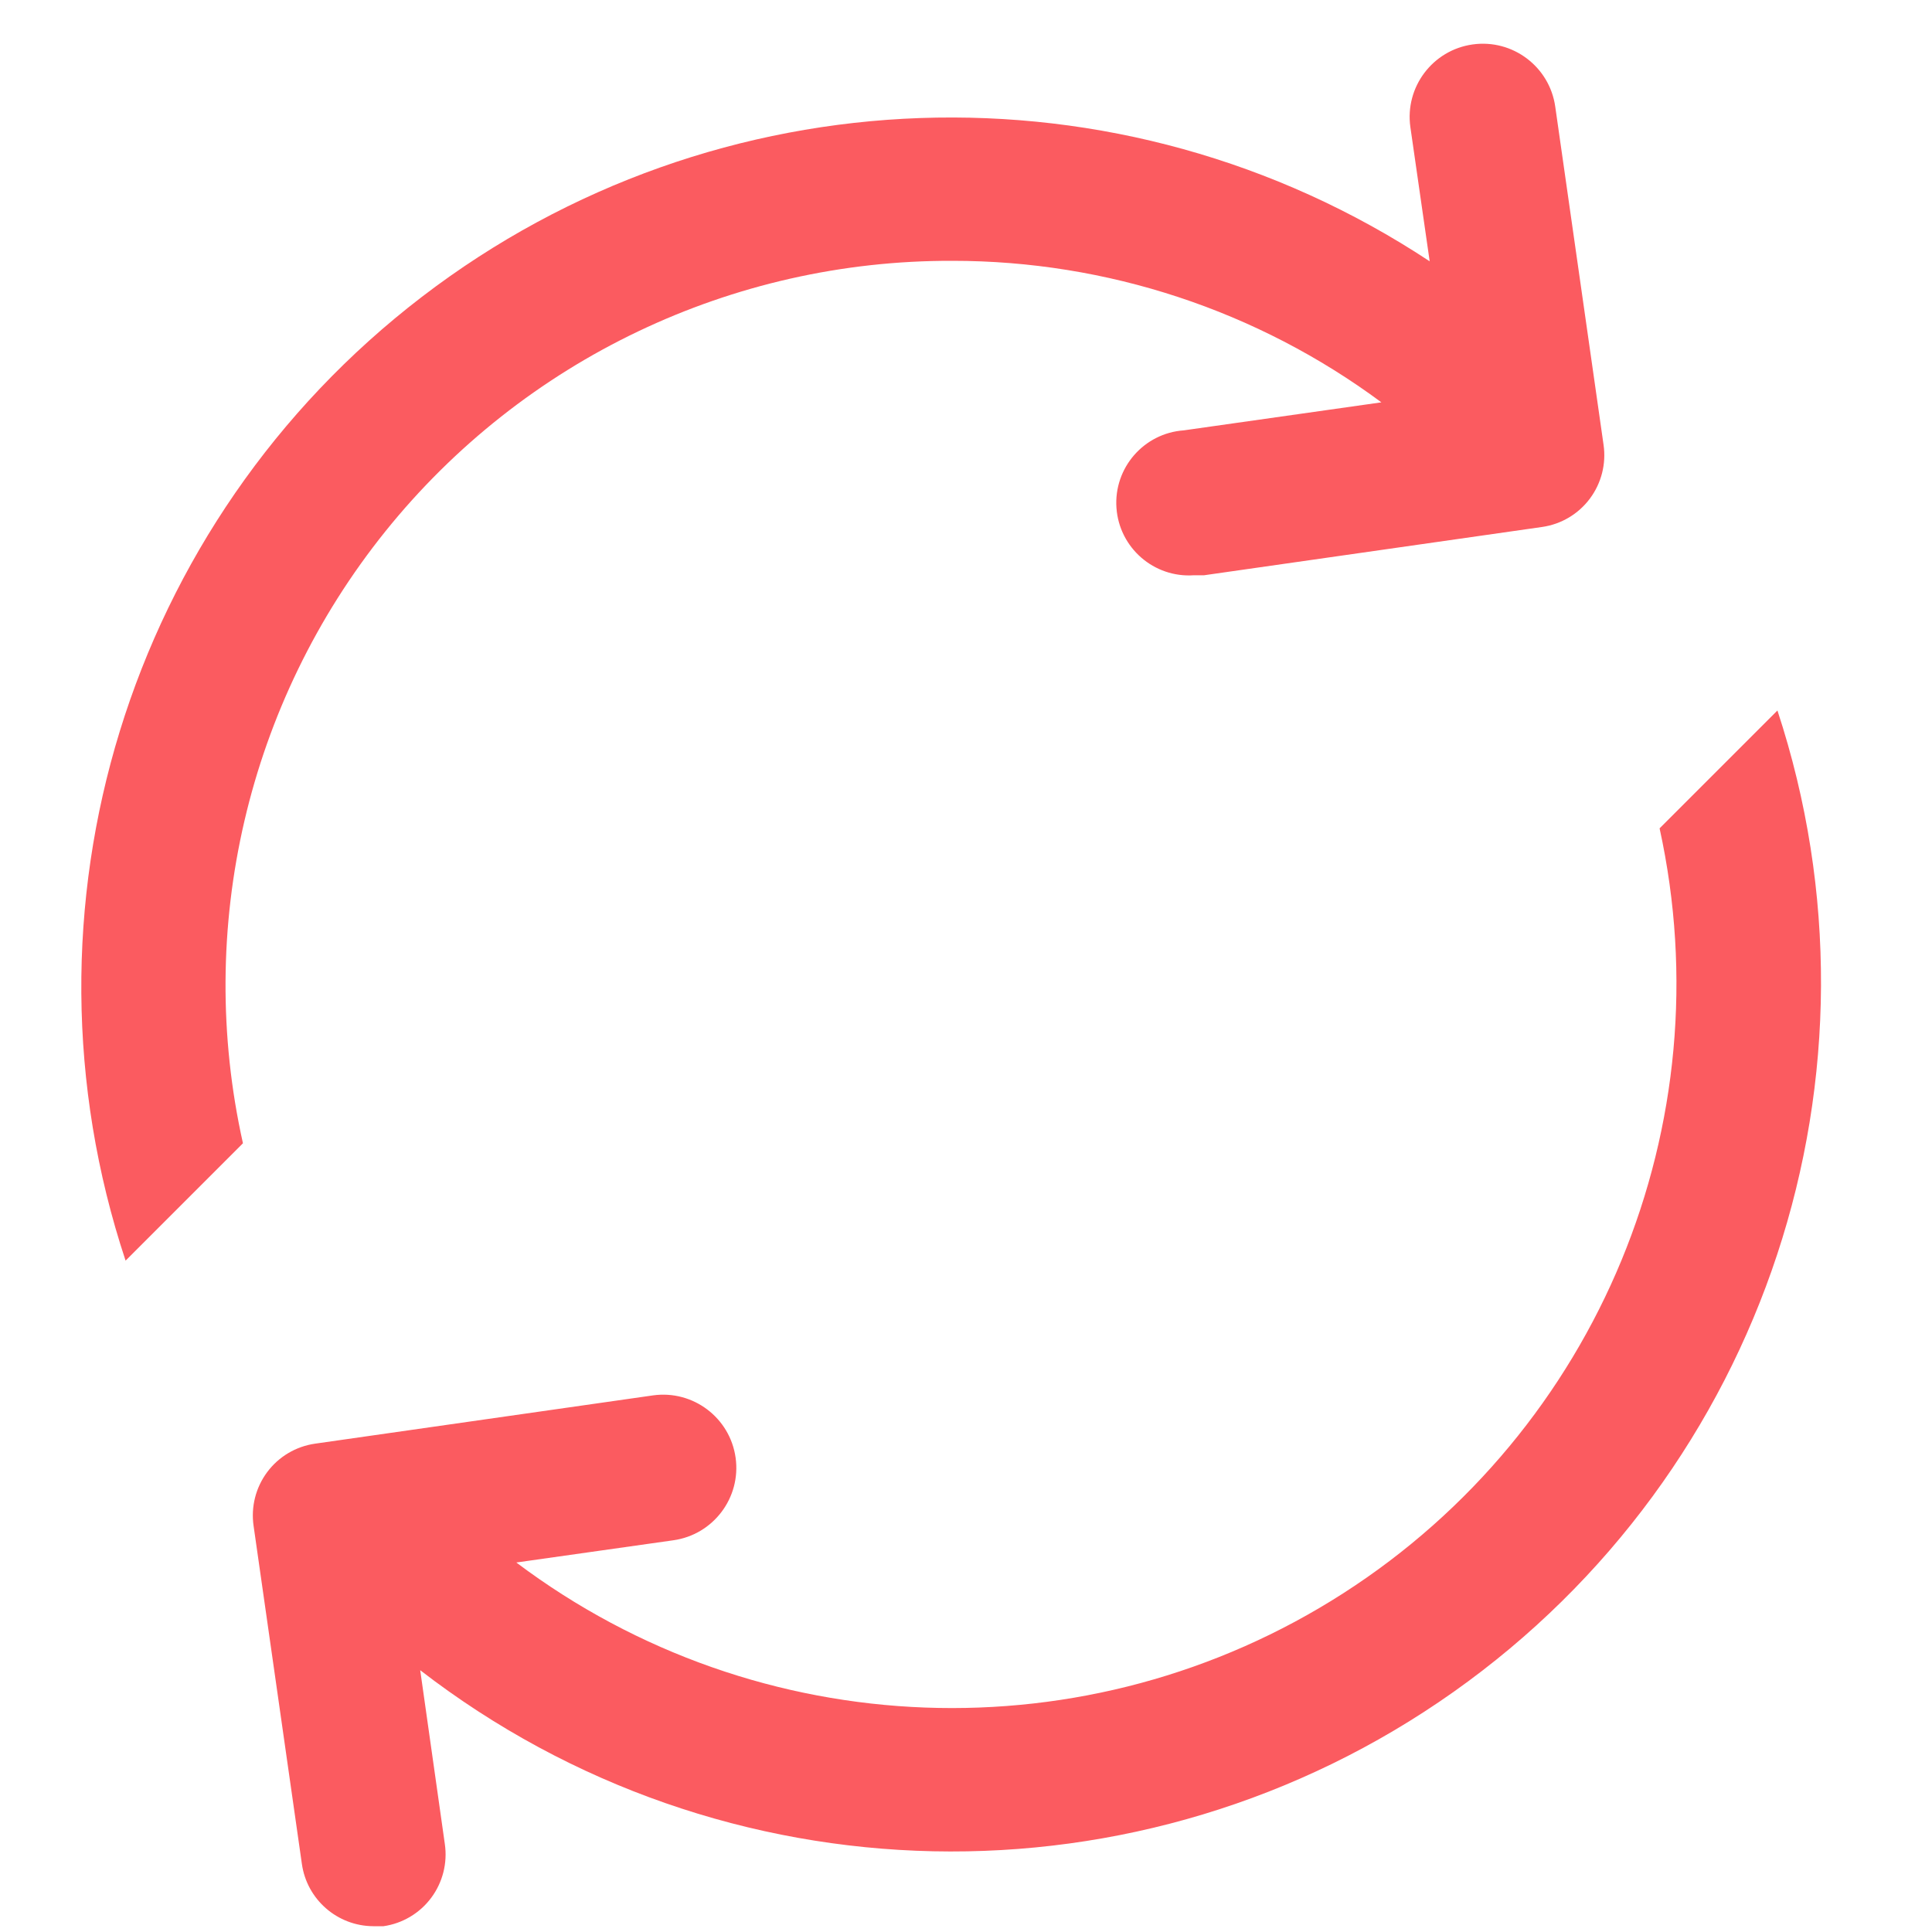 <?xml version="1.0" encoding="UTF-8"?> <svg xmlns="http://www.w3.org/2000/svg" width="40" height="40" viewBox="0 0 40 40" fill="none"> <path fill-rule="evenodd" clip-rule="evenodd" d="M19.72 5.4C22.918 5.399 26.031 6.426 28.6 8.33L24.51 8.91C23.682 8.968 23.057 9.687 23.115 10.515C23.173 11.343 23.892 11.968 24.72 11.91H24.93L31.93 10.91C32.324 10.853 32.679 10.642 32.917 10.323C33.155 10.004 33.257 9.604 33.2 9.21L32.2 2.21C32.084 1.382 31.318 0.804 30.49 0.92C29.662 1.036 29.084 1.802 29.2 2.63L29.6 5.41C23.199 1.185 14.824 1.48 8.736 6.145C2.648 10.81 0.185 18.82 2.6 26.1L5.03 23.67C4.036 19.218 5.121 14.556 7.979 11.001C10.838 7.446 15.158 5.385 19.72 5.4Z" fill="#FB5B60"></path> <path fill-rule="evenodd" clip-rule="evenodd" d="M36.79 14.72L34.36 17.15C35.704 23.278 33.093 29.595 27.814 32.985C22.535 36.375 15.703 36.122 10.69 32.35L13.94 31.89C14.768 31.774 15.346 31.008 15.23 30.18C15.114 29.352 14.348 28.774 13.52 28.89L6.52 29.89C6.126 29.947 5.771 30.158 5.533 30.477C5.295 30.796 5.193 31.196 5.25 31.59L6.25 38.59C6.354 39.328 6.985 39.877 7.73 39.88H7.94C8.334 39.823 8.689 39.612 8.927 39.293C9.165 38.974 9.267 38.574 9.21 38.18L8.7 34.58C14.958 39.412 23.637 39.595 30.093 35.03C36.549 30.465 39.27 22.221 36.8 14.71L36.79 14.72Z" fill="#FB5B60"></path> </svg> 